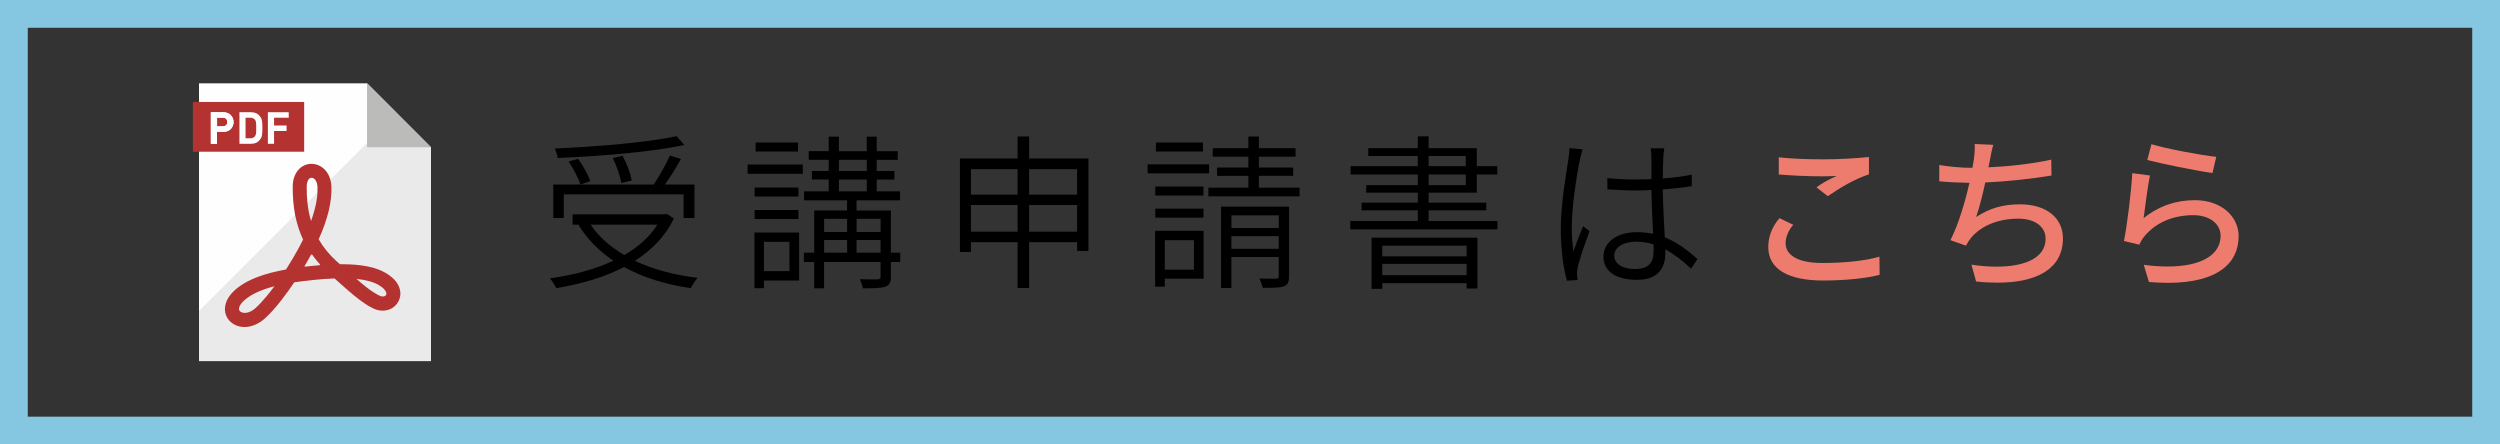 <?xml version="1.0" encoding="utf-8"?>
<!-- Generator: Adobe Illustrator 25.2.0, SVG Export Plug-In . SVG Version: 6.00 Build 0)  -->
<svg version="1.1" id="レイヤー_1" xmlns="http://www.w3.org/2000/svg" xmlns:xlink="http://www.w3.org/1999/xlink" x="0px"
	 y="0px" viewBox="0 0 450 80" style="enable-background:new 0 0 450 80;" xml:space="preserve">
<rect x="0" y="0" width="450" height="80" fill="#333333" stroke="none"/>
<style type="text/css">
	.st0{fill:#85C6E0;}
	.st1{fill:#FFFEFE;}
	.st2{fill:#B43331;}
	.st3{opacity:0.08;fill:#040000;}
	.st4{fill:#BBBBBA;}
	.st5{fill:#EE7C6E;}
</style>
<g>
	<g>
		<path class="st0" d="M445,5v70H5V5H445 M450,0H0v80h450V0L450,0z"/>
	</g>
	<g>
		<g>
			<polygon class="st1" points="77.58,26.51 77.58,65 35.82,65 35.82,15 66.08,15 71.44,20.36 			"/>
			<rect x="34.72" y="18.35" class="st2" width="20.03" height="8.96"/>
			<g>
				<g>
					<path class="st1" d="M41.91,21.29c-0.09-0.21-0.21-0.4-0.37-0.57c-0.16-0.16-0.36-0.29-0.59-0.38c-0.24-0.1-0.5-0.14-0.8-0.14
						h-2.2v5.68h1.11v-2.14h1.09c0.29,0,0.56-0.04,0.8-0.14c0.23-0.09,0.43-0.22,0.59-0.38c0.16-0.16,0.28-0.35,0.37-0.57
						c0.08-0.21,0.13-0.44,0.13-0.68C42.03,21.73,41.99,21.5,41.91,21.29z M40.71,22.53c-0.15,0.14-0.35,0.21-0.6,0.21h-1.04v-1.56
						h1.04c0.25,0,0.46,0.07,0.6,0.22c0.14,0.14,0.21,0.33,0.21,0.57C40.92,22.2,40.85,22.39,40.71,22.53z"/>
					<path class="st1" d="M47.22,22.4c-0.01-0.2-0.01-0.38-0.04-0.54c-0.02-0.16-0.06-0.31-0.11-0.45
						c-0.05-0.13-0.12-0.26-0.21-0.38c-0.2-0.29-0.44-0.5-0.71-0.63c-0.28-0.13-0.61-0.2-1-0.2h-2.05v5.68h2.05
						c0.39,0,0.72-0.07,1-0.2c0.27-0.13,0.52-0.35,0.71-0.63c0.09-0.12,0.15-0.25,0.21-0.38c0.05-0.14,0.09-0.29,0.11-0.45
						c0.02-0.16,0.03-0.34,0.04-0.54c0.01-0.19,0.01-0.4,0.01-0.64C47.23,22.8,47.23,22.59,47.22,22.4z M46.11,23.61
						c0,0.17-0.01,0.3-0.03,0.42c-0.01,0.11-0.04,0.21-0.07,0.29c-0.03,0.08-0.07,0.15-0.13,0.22c-0.18,0.24-0.46,0.35-0.83,0.35
						h-0.85v-3.7h0.85c0.37,0,0.65,0.12,0.83,0.35c0.05,0.07,0.1,0.13,0.13,0.21c0.03,0.08,0.05,0.18,0.07,0.29
						c0.01,0.11,0.03,0.25,0.03,0.41c0.01,0.16,0.01,0.36,0.01,0.58C46.12,23.26,46.12,23.45,46.11,23.61z"/>
					<path class="st1" d="M51.97,21.18V20.2h-3.75v5.68h1.11v-2.3h2.25v-0.99h-2.25v-1.4H51.97z"/>
				</g>
				<g>
					<path class="st1" d="M41.91,21.29c-0.09-0.21-0.21-0.4-0.37-0.57c-0.16-0.16-0.36-0.29-0.59-0.38c-0.24-0.1-0.5-0.14-0.8-0.14
						h-2.2v5.68h1.11v-2.14h1.09c0.29,0,0.56-0.04,0.8-0.14c0.23-0.09,0.43-0.22,0.59-0.38c0.16-0.16,0.28-0.35,0.37-0.57
						c0.08-0.21,0.13-0.44,0.13-0.68C42.03,21.73,41.99,21.5,41.91,21.29z M40.71,22.53c-0.15,0.14-0.35,0.21-0.6,0.21h-1.04v-1.56
						h1.04c0.25,0,0.46,0.07,0.6,0.22c0.14,0.14,0.21,0.33,0.21,0.57C40.92,22.2,40.85,22.39,40.71,22.53z"/>
				</g>
			</g>
			<polygon class="st3" points="77.58,26.51 77.58,65 35.82,65 35.82,55.97 55.34,36.45 56.5,35.3 57.14,34.66 58.21,33.59 
				59.47,32.32 71.44,20.36 			"/>
			<polygon class="st4" points="77.58,26.51 66.07,26.51 66.07,15 			"/>
			<g>
				<path class="st2" d="M71.62,51.2c-0.24-0.43-0.57-0.83-0.99-1.2c-0.34-0.31-0.74-0.6-1.19-0.86c-1.81-1.07-4.39-1.58-7.91-1.58
					h-0.35c-0.19-0.18-0.39-0.35-0.6-0.54c-1.33-1.2-2.39-2.5-3.22-3.95c1.62-3.57,2.39-6.75,2.3-9.46
					c-0.01-0.46-0.08-0.88-0.2-1.28c-0.18-0.64-0.47-1.21-0.88-1.67c-0.01-0.01-0.01-0.01-0.01-0.01c-0.66-0.74-1.57-1.16-2.5-1.16
					c-0.93,0-1.8,0.4-2.42,1.15c-0.62,0.74-0.95,1.74-0.96,2.93c-0.02,1.81,0.13,3.53,0.43,5.11c0.03,0.13,0.05,0.25,0.08,0.38
					c0.31,1.44,0.77,2.8,1.35,4.06c-0.69,1.41-1.39,2.62-1.88,3.45c-0.37,0.63-0.77,1.28-1.19,1.94c-1.89,0.34-3.5,0.75-4.9,1.27
					c-1.89,0.68-3.41,1.57-4.5,2.62c-0.71,0.68-1.19,1.4-1.42,2.15c-0.25,0.77-0.24,1.55,0.04,2.24c0.26,0.64,0.72,1.18,1.34,1.55
					c0.15,0.09,0.3,0.16,0.46,0.23c0.47,0.19,0.99,0.29,1.52,0.29c1.24,0,2.53-0.54,3.61-1.5c2.02-1.8,4.1-4.7,5.33-6.54
					c1.01-0.15,2.11-0.29,3.34-0.42c1.46-0.15,2.75-0.24,3.92-0.28c0.36,0.32,0.71,0.63,1.04,0.93c1.84,1.64,3.24,2.83,4.51,3.66
					c0,0.01,0.01,0.01,0.01,0.01c0.5,0.33,0.98,0.6,1.46,0.82c0.54,0.25,1.08,0.38,1.64,0.38c0.71,0,1.37-0.21,1.92-0.6
					c0.56-0.4,0.96-0.99,1.15-1.64C72.19,52.86,72.06,51.98,71.62,51.2z M55.34,36.45c-0.1-0.91-0.15-1.86-0.13-2.86
					c0.01-0.95,0.36-1.59,0.87-1.59c0.38,0,0.79,0.35,0.97,1.01c0.05,0.2,0.09,0.43,0.1,0.68c0.01,0.31,0.01,0.63-0.01,0.96
					c-0.04,0.93-0.21,1.93-0.49,3c-0.17,0.68-0.39,1.4-0.66,2.14C55.68,38.75,55.46,37.64,55.34,36.45z M43.06,55.83
					c-0.13-0.31,0.01-0.91,0.78-1.64c1.17-1.12,3-2,5.56-2.67c-0.49,0.66-0.96,1.27-1.43,1.82c-0.71,0.85-1.38,1.58-1.99,2.12
					c-0.52,0.47-1.1,0.77-1.64,0.84c-0.1,0.01-0.19,0.02-0.29,0.02C43.57,56.31,43.18,56.12,43.06,55.83z M54.83,48l0.05-0.08
					l-0.08,0.01c0.01-0.04,0.04-0.07,0.06-0.1c0.31-0.52,0.7-1.19,1.12-1.97l0.04,0.08l0.1-0.2c0.31,0.44,0.65,0.88,1,1.3
					c0.17,0.2,0.35,0.39,0.52,0.58l-0.12,0.01l0.1,0.1c-0.3,0.02-0.62,0.05-0.93,0.08c-0.2,0.02-0.4,0.04-0.61,0.06
					C55.64,47.91,55.23,47.96,54.83,48z M67.22,52.6c-0.88-0.56-1.86-1.35-3.06-2.4c1.72,0.18,3.06,0.55,4.02,1.11
					c0.42,0.24,0.74,0.49,0.95,0.74c0.35,0.38,0.48,0.71,0.41,0.94c-0.06,0.23-0.32,0.38-0.63,0.38c-0.18,0-0.38-0.04-0.57-0.14
					c-0.34-0.16-0.69-0.36-1.07-0.6C67.25,52.63,67.23,52.61,67.22,52.6z"/>
			</g>
		</g>
		<g>
			<path d="M121.3,39.33c-1.56,3.24-4.02,5.7-7.02,7.62c3.24,1.53,7.05,2.55,11.28,3.06c-0.42,0.48-0.96,1.32-1.23,1.86
				c-4.53-0.66-8.61-1.92-12-3.81c-3.63,1.89-7.86,3.09-12.21,3.81c-0.21-0.48-0.75-1.35-1.14-1.77c4.14-0.57,8.07-1.59,11.43-3.18
				c-2.58-1.71-4.71-3.87-6.27-6.42l0.15-0.06h-1.23v-1.86h16.56l0.39-0.09L121.3,39.33z M101.48,39.24h-1.89v-6.03h18.09
				c0.99-1.5,2.22-3.66,2.91-5.22l1.98,0.63c-0.84,1.53-1.92,3.24-2.88,4.59h5.31v6.03h-1.95v-4.26h-21.57V39.24z M123.19,26.1
				c-5.85,1.26-15.12,2.01-22.83,2.34c-0.03-0.51-0.3-1.23-0.48-1.71c7.65-0.33,16.86-1.11,21.9-2.22L123.19,26.1z M104.06,28.59
				c0.9,1.26,1.83,2.91,2.19,4.02l-1.77,0.6c-0.36-1.11-1.26-2.85-2.13-4.14L104.06,28.59z M106.31,40.44
				c1.47,2.19,3.54,3.99,6.06,5.46c2.46-1.41,4.56-3.24,5.97-5.46H106.31z M111.83,32.94c-0.18-1.17-0.84-3.09-1.53-4.5l1.77-0.39
				c0.75,1.38,1.44,3.27,1.65,4.44L111.83,32.94z"/>
			<path d="M134.57,29.61h9.93v1.68h-9.93V29.61z M143.84,50.49h-6.33v1.38h-1.71V41.85h8.04V50.49z M143.72,35.37h-7.89v-1.62h7.89
				V35.37z M135.83,37.8h7.89v1.62h-7.89V37.8z M143.63,27.27h-7.62v-1.62h7.62V27.27z M137.51,43.53v5.28h4.59v-5.28H137.51z
				 M162.04,47.16h-1.68v2.67c0,0.99-0.24,1.5-0.99,1.77c-0.75,0.27-2.07,0.3-4.05,0.3c-0.09-0.48-0.33-1.17-0.54-1.65
				c1.5,0.06,2.85,0.06,3.21,0.03c0.42-0.03,0.51-0.15,0.51-0.48v-2.64h-10.17v4.74h-1.77v-4.74h-1.86v-1.68h1.86v-7.59h5.91v-1.83
				h-7.74v-1.62h4.44v-2.13h-3.03v-1.53h3.03v-2.01h-3.6v-1.56h3.6V24.6h1.83v2.61h5.01V24.6h1.8v2.61h3.78v1.56h-3.78v2.01h3.18
				v1.53h-3.18v2.13h4.2v1.62h-7.83v1.83h6.18v7.59h1.68V47.16z M148.34,39.39v2.37h4.14v-2.37H148.34z M148.34,45.48h4.14V43.2
				h-4.14V45.48z M151.01,30.78h5.01v-2.01h-5.01V30.78z M151.01,34.44h5.01v-2.13h-5.01V34.44z M154.19,39.39v2.37h4.32v-2.37
				H154.19z M158.5,45.48V43.2h-4.32v2.28H158.5z"/>
			<path d="M195.92,28.53v16.65h-2.04v-1.59h-8.64v8.25h-2.07v-8.25h-8.4v1.77h-1.98V28.53h10.38v-3.96h2.07v3.96H195.92z
				 M174.77,30.45v4.59h8.4v-4.59H174.77z M183.17,41.7v-4.8h-8.4v4.8H183.17z M185.24,30.45v4.59h8.64v-4.59H185.24z M193.88,41.7
				v-4.8h-8.64v4.8H193.88z"/>
			<path d="M217.64,31.2h-11.07v-1.62h11.07V31.2z M216.65,50.16h-6.99v1.44h-1.74V41.55h8.73V50.16z M216.62,35.19h-8.67v-1.62
				h8.67V35.19z M207.95,37.56h8.67v1.62h-8.67V37.56z M216.53,27.27h-8.46v-1.62h8.46V27.27z M209.66,43.23v5.31h5.25v-5.31H209.66
				z M233.92,33.78v1.56h-16.41v-1.56h7.2v-2.13h-5.64v-1.5h5.64V28.2h-6.42v-1.53h6.42v-2.1h1.89v2.1h6.6v1.53h-6.6v1.95h6.18v1.5
				h-6.18v2.13H233.92z M232.03,49.74c0,0.99-0.21,1.5-0.93,1.8c-0.75,0.27-1.98,0.27-3.81,0.27c-0.09-0.48-0.36-1.2-0.6-1.68
				c1.41,0.06,2.64,0.03,3,0.03c0.36-0.03,0.48-0.09,0.48-0.45v-3.45h-8.52v5.58h-1.86V37.2h12.24V49.74z M221.66,38.76v2.28h8.52
				v-2.28H221.66z M230.17,44.79v-2.28h-8.52v2.28H230.17z"/>
			<path d="M269.54,39.78v1.5h-26.49v-1.5h12.15v-1.92h-10.11v-1.38h10.11v-1.8h-9.27v-1.35h9.27v-1.92h-12.09v-1.5h12.09v-1.83
				h-8.91v-1.41h8.91v-2.13h1.95v2.13h8.67v3.24h3.69v1.5h-3.69v3.27h-8.67v1.8h10.38v1.38h-10.38v1.92H269.54z M246.89,42.78h19.05
				v9.15h-1.95v-0.96h-15.18v1.02h-1.92V42.78z M248.81,44.22v1.92h15.18v-1.92H248.81z M263.99,49.53v-2.04h-15.18v2.04H263.99z
				 M257.15,29.91h6.69v-1.83h-6.69V29.91z M257.15,33.33h6.69v-1.92h-6.69V33.33z"/>
			<path d="M282.32,28.62c0.09-0.66,0.18-1.38,0.18-1.95l2.37,0.21c-0.15,0.45-0.36,1.32-0.48,1.86c-0.63,2.91-1.47,8.67-1.47,12.06
				c0,1.59,0.09,2.85,0.3,4.47c0.48-1.44,1.23-3.33,1.74-4.56l1.14,0.9c-0.72,2.01-1.8,5.04-2.1,6.48
				c-0.09,0.39-0.15,0.93-0.15,1.29c0.03,0.3,0.09,0.72,0.12,1.02l-1.92,0.12c-0.6-2.13-1.11-5.34-1.11-9.36
				C280.94,36.78,281.93,31.11,282.32,28.62z M294.65,41.79c1.05,0,2.01,0.12,2.91,0.3c-0.12-2.37-0.27-5.37-0.3-7.89
				c-0.99,0.06-2.01,0.09-3,0.09c-1.68,0-3.21-0.12-4.92-0.21l-0.03-2.01c1.68,0.15,3.27,0.24,5.01,0.24c0.99,0,1.95-0.03,2.94-0.06
				v-2.73V28.5c0-0.54-0.06-1.29-0.12-1.8h2.43c-0.09,0.6-0.15,1.17-0.18,1.74c-0.06,0.84-0.06,2.31-0.09,3.69
				c1.86-0.15,3.63-0.36,5.22-0.69v2.07c-1.65,0.27-3.42,0.45-5.22,0.6c0.03,2.97,0.24,6.03,0.36,8.61c2.4,0.96,4.29,2.49,5.88,3.9
				l-1.14,1.74c-1.53-1.41-3.06-2.64-4.65-3.48v0.75c0,2.34-1.08,4.74-5.04,4.74c-3.96,0-6.09-1.59-6.09-4.2
				C288.62,43.8,290.78,41.79,294.65,41.79z M294.29,48.42c2.64,0,3.36-1.29,3.36-3.33c0-0.3,0-0.69-0.03-1.11
				c-0.99-0.3-2.04-0.48-3.12-0.48c-2.34,0-3.93,1.05-3.93,2.49C290.57,47.52,292.07,48.42,294.29,48.42z"/>
			<path class="st5" d="M320.3,39.27l2.49,1.2c-0.84,0.9-1.38,2.22-1.38,3.3c0,2.07,2.04,3.57,6.6,3.57c4.08,0,7.89-0.42,10.29-1.14
				l0.03,3.27c-2.34,0.6-6,1.02-10.2,1.02c-6.36,0-9.84-2.13-9.84-6C318.29,42.87,318.77,41.07,320.3,39.27z M320.18,28.32
				c2.16,0.24,4.92,0.36,7.95,0.36c2.88,0,6.09-0.18,8.28-0.42v3.12c-2.67,0.9-4.98,2.28-7.41,3.93l-2.04-1.59
				c0.66-0.51,2.28-1.5,3.66-2.04c-0.66,0.03-1.74,0.06-2.46,0.06c-3.03,0-5.61-0.15-7.98-0.33V28.32z"/>
			<path class="st5" d="M349.07,29.7c1.71,0.3,4.02,0.51,5.85,0.51h0.12c0.12-0.63,0.21-1.17,0.27-1.62
				c0.09-0.78,0.15-1.38,0.15-1.98c0-0.21,0-0.45-0.03-0.69l3.36,0.15c-0.27,0.9-0.45,1.86-0.6,2.73l-0.27,1.32
				c3.48-0.15,7.71-0.6,11.31-1.38l0.03,2.85c-3.27,0.57-8.04,1.08-11.91,1.26c-0.48,2.19-1.08,4.62-1.65,6.21
				c2.52-1.62,4.86-2.28,7.92-2.28c4.77,0,7.71,2.49,7.71,6.12c0,5.46-4.65,7.98-11.79,7.98c-1.2,0-2.49-0.06-3.84-0.21l-0.84-3.03
				c1.53,0.24,3.06,0.36,4.5,0.36c4.89,0,8.85-1.44,8.85-5.04c0-2.01-1.71-3.6-4.92-3.6c-3.51,0-6.66,1.2-8.55,3.51
				c-0.33,0.42-0.6,0.84-0.87,1.35l-2.79-0.99c1.47-2.88,2.67-6.99,3.42-10.32c-1.95-0.03-3.81-0.12-5.43-0.27V29.7z"/>
			<path class="st5" d="M383.81,31.17l3.18,0.42c-0.39,1.86-0.9,5.85-1.14,7.68c2.76-2.22,5.88-3.24,9.21-3.24
				c4.83,0,7.89,2.97,7.89,6.48c0,4.8-3.66,8.4-12.75,8.4c-1.05,0-2.19-0.06-3.39-0.15l-0.93-3.09c1.56,0.21,3,0.3,4.29,0.3
				c6.33,0,9.54-2.25,9.54-5.52c0-2.19-2.04-3.72-4.89-3.72c-3.69,0-6.75,1.35-8.76,3.72c-0.48,0.57-0.75,1.08-0.99,1.59l-2.76-0.66
				C382.88,40.59,383.63,34.53,383.81,31.17z M387.26,25.95c2.67,0.84,9.06,2.01,11.67,2.28l-0.69,2.91
				c-2.91-0.39-9.45-1.74-11.73-2.34L387.26,25.95z"/>
		</g>
	</g>
</g>
</svg>
